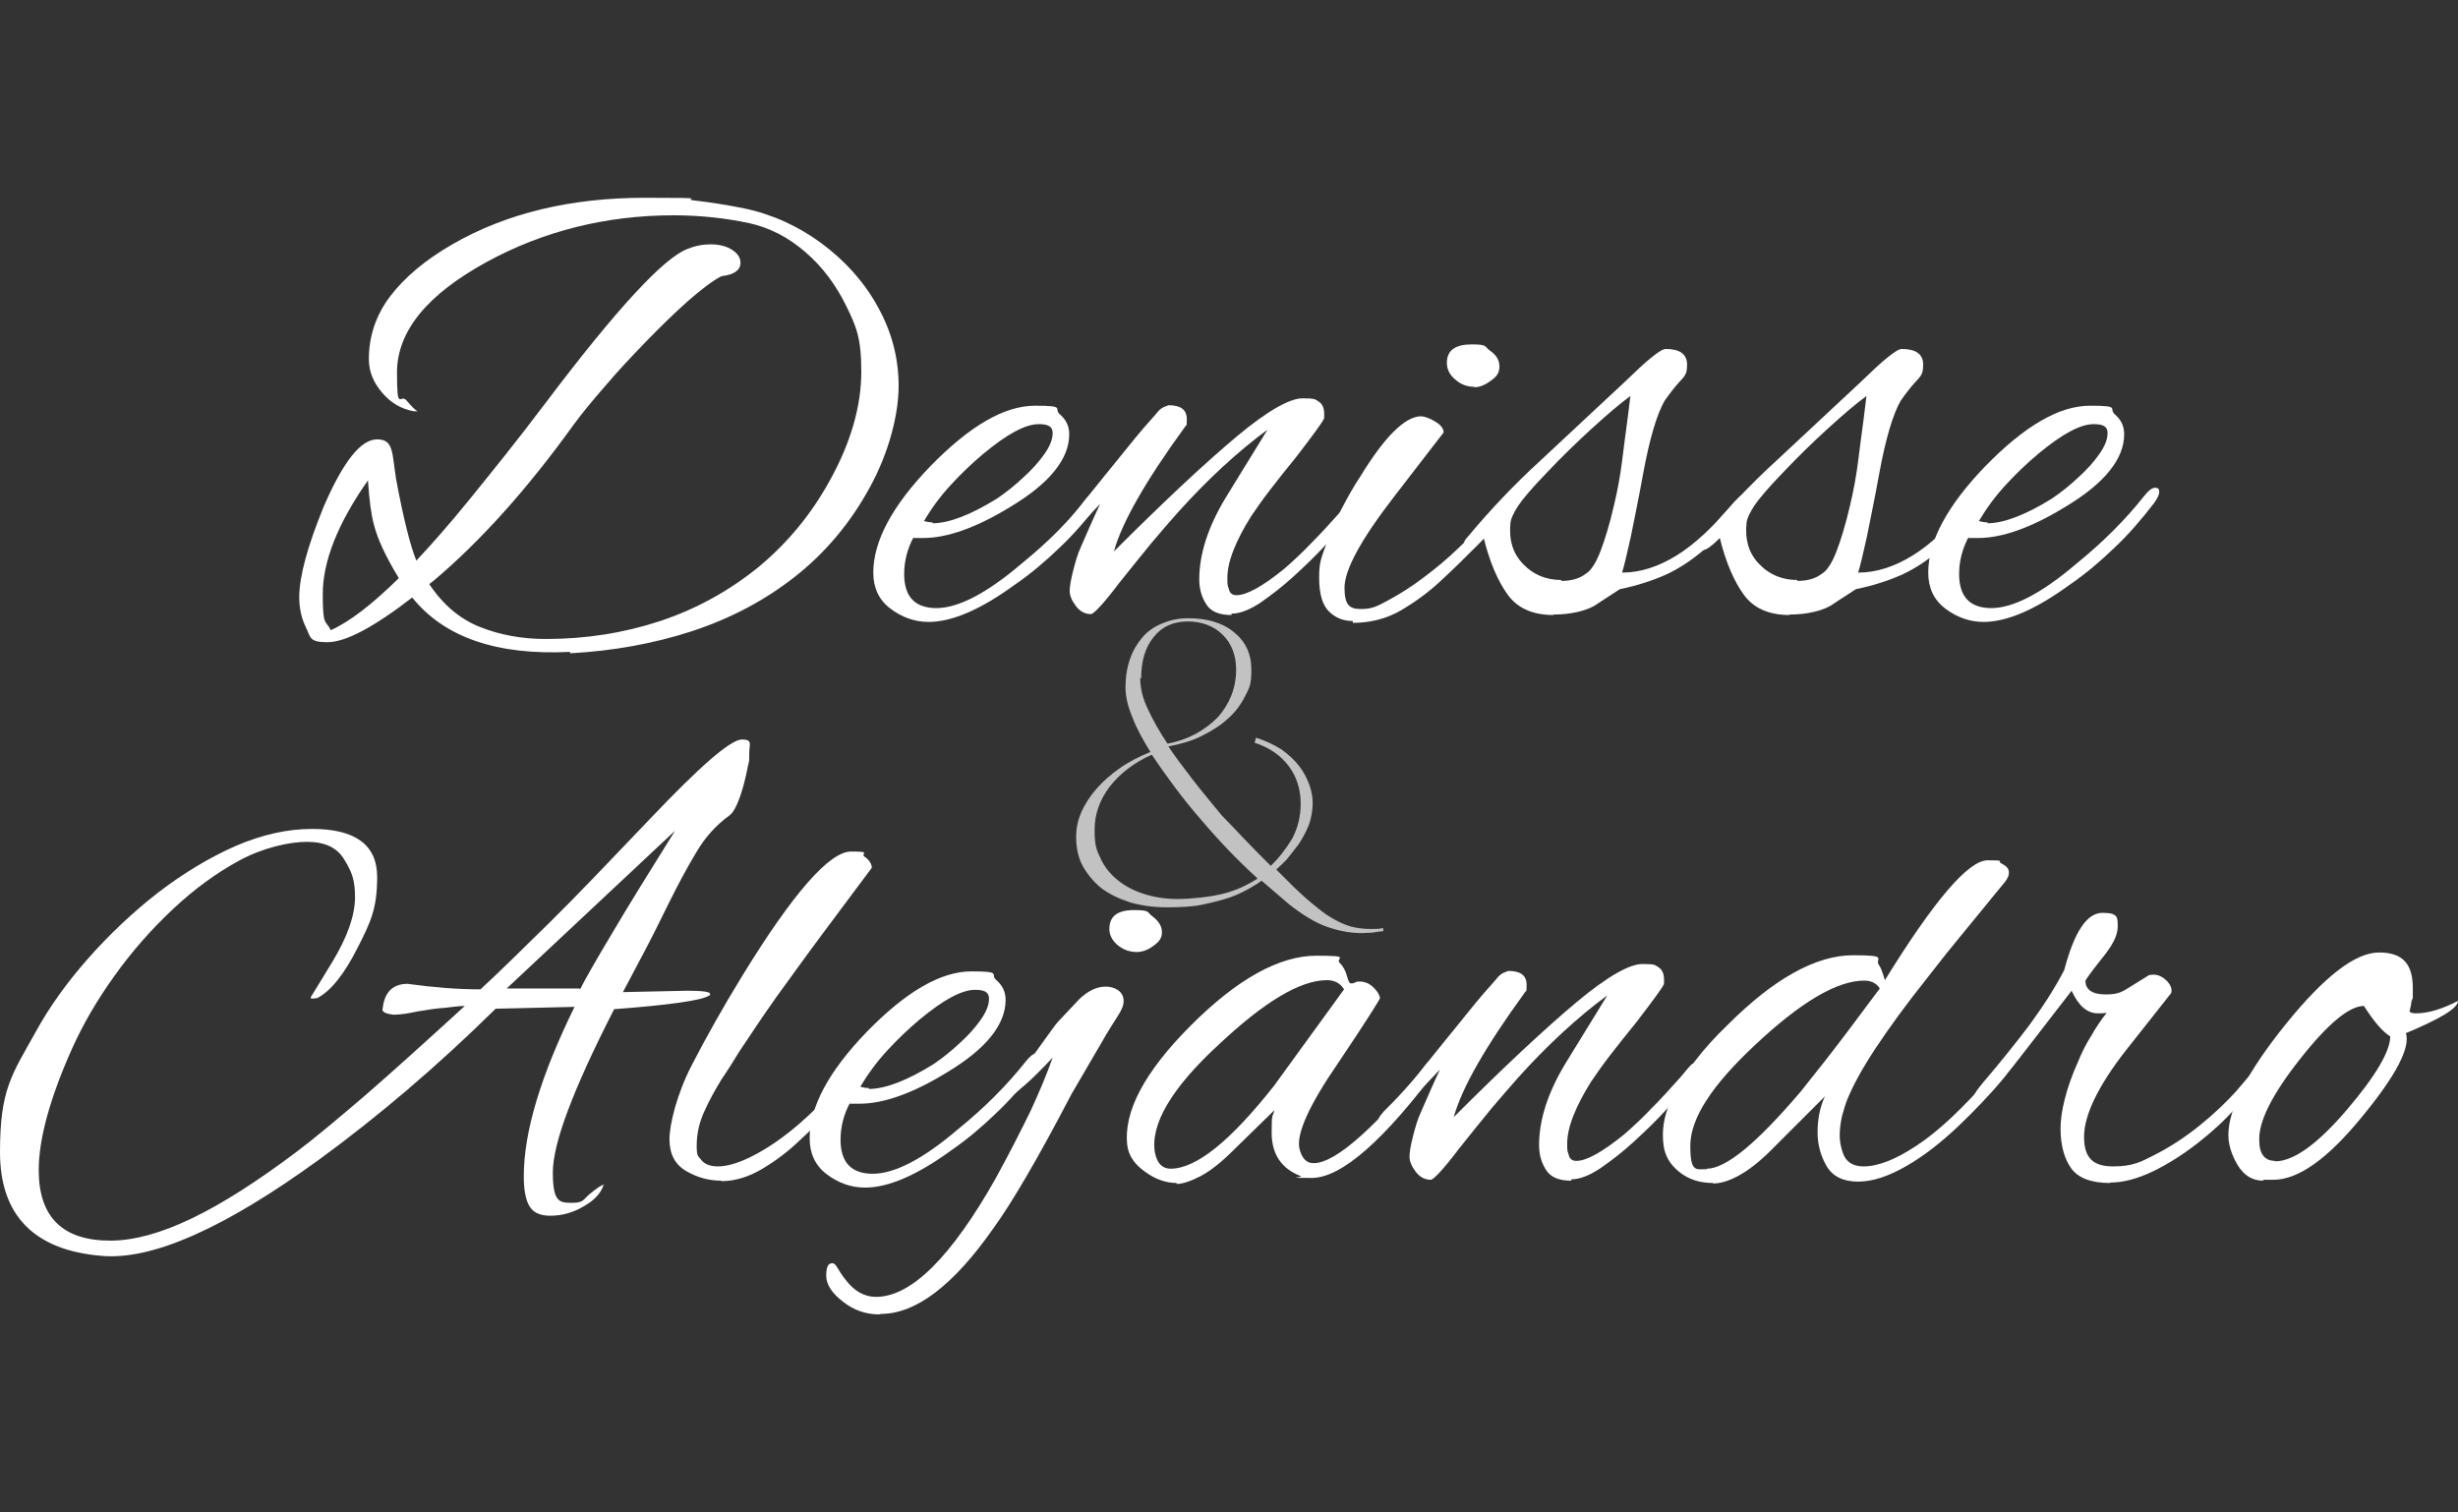 <?xml version="1.0" encoding="utf-8"?>
<!-- Generator: Adobe Illustrator 26.3.1, SVG Export Plug-In . SVG Version: 6.00 Build 0)  -->
<svg version="1.1" id="Isolation_Mode" xmlns="http://www.w3.org/2000/svg" xmlns:xlink="http://www.w3.org/1999/xlink" x="0px"
	 y="0px" viewBox="0 0 533.1 328" style="enable-background:new 0 0 533.1 328;" xml:space="preserve">
<rect x="0" y="0" width="533.1" height="328" fill="#333333" stroke="none"/>
<style type="text/css">
	.st0{fill:#FFFFFF;}
	.st1{opacity:0.7;}
</style>
<g>
	<g>
		<path class="st0" d="M123.6,141.4c-15.9,0.8-27.3-3.2-34.2-11.8c-8.4,6.5-14.5,9.7-18.4,9.7s-3.6-1-4.6-3.1c-1-2-1.5-4.3-1.5-6.6
			c0-4.6,1.8-11.1,5.3-19.7c4.2-9.7,8-14.6,11.6-14.6s3.2,2.9,4.1,8.6c1.6,8.6,3.1,14.5,4.4,17.7c3.1-3.3,7.1-7.8,11.8-13.6
			s10.2-12.6,16.3-20.7C133.8,66.9,144,55.9,149.1,54c1.7-0.7,3.4-1,5.1-1s3.4,0.4,4.6,1.2c1.2,0.8,1.8,1.7,1.8,2.8
			c0,1.6-1.4,2.6-4.1,2.9c-2,1-4.4,2.9-7.3,5.4c-2.9,2.6-5.9,5.5-9.1,8.8c-3.2,3.3-6.2,6.5-8.9,9.7c-2.8,3.2-5,5.9-6.7,8.2
			c-10.2,14.2-20.4,25.5-30.5,34l-0.9,0.7c3,4.5,6.7,7.6,11,9.3s9,2.6,14.3,2.6c8.7,0,16.9-1.3,24.8-3.9c7.8-2.6,14.9-6.5,21.3-11.7
			c6.3-5.2,11.5-11.5,15.6-19c4.5-8.2,6.7-16,6.7-23.4s-1.1-9.8-3.3-14.3s-5.1-8.4-8.8-11.6c-3.7-3.2-7.7-5.3-12.2-6.3
			c-5.2-1.1-10.7-1.7-16.4-1.7c-14.6,0-28.2,3.4-40.5,10.1c-13,7.1-19.5,15.1-19.5,24s0.7,4.4,2.1,6.1c1.1,1.3,1.9,2.1,2.4,2.3h-0.9
			c-2.7-0.5-4.9-1.8-6.8-4S80,80.6,80,77.9c0-4.9,1.5-9.5,4.6-13.6c3.1-4.1,7.6-7.9,13.5-11.3c11.8-6.8,25.7-10.1,41.8-10.1
			s7.2,0.2,10.8,0.6c3.6,0.4,7.2,1,10.7,1.7c6.2,1.3,11.8,3.9,16.8,7.6s9.1,8.2,12.1,13.6c3,5.3,4.6,11.1,4.6,17.3
			s-2.1,14.5-6.3,22.1c-4.2,7.7-9.6,14.1-16.2,19.3c-6.6,5.2-14.1,9.1-22.3,11.8c-8.3,2.7-17.1,4.3-26.4,4.8L123.6,141.4z
			 M71.7,136.7c4.1-1.8,9-5.6,14.8-11.3c-2.8-4.6-4.6-8.4-5.4-11.6c-0.6-2.1-1-5.3-1.3-9.6c-6.6,9.4-9.8,17.6-9.8,24.7
			c0,7.1,0.6,5.5,1.7,7.7L71.7,136.7z"/>
		<path class="st0" d="M201.4,134.9c-3,0-5.8-1-8.3-2.9c-2.5-1.9-3.7-4.5-3.7-7.8c0-6.8,4.1-14.5,12.4-23.1
			c8.5-8.7,16-13.1,22.7-13.1s4,0.6,5.3,1.8c1.4,1.2,2.1,2.6,2.1,4.4c0,5.3-4.2,10.6-12.7,15.7c-7.5,4.6-13.8,6.8-19,6.8
			s-1.4,0-2-0.3c-1.4,2.6-2.1,5.3-2.1,8.1c0,4.9,2.3,7.4,7,7.4s10.9-3.2,18.4-9.6c5.8-4.7,10.7-9.6,14.8-14.8
			c0.9-1.1,1.6-1.7,2.3-1.7s0.9,0.3,0.9,0.9s-0.4,1.4-1.1,2.4c-2.7,3.5-5.5,6.8-8.6,9.7c-3,2.9-6.3,5.7-9.8,8.1
			C212.7,132.2,206.5,134.9,201.4,134.9L201.4,134.9z M202.2,113.5c3.6,0,8.3-1.8,14.1-5.4c1.9-1.3,3.8-2.8,5.6-4.5
			c1.9-1.7,3.4-3.4,4.6-5.1c1.2-1.7,1.8-3.2,1.8-4.6s-1-1.9-3-1.9c-2.9,0-6.8,2.1-12,6.4c-2.5,2.1-4.9,4.4-7.1,6.8
			c-2.3,2.5-4.2,5.1-5.8,7.8c0.6,0.2,1.2,0.3,1.9,0.3L202.2,113.5z"/>
		<path class="st0" d="M267.1,133.4c-2.6,0-4.4-0.7-5.4-2.2s-1.6-3.3-1.6-5.5c0-5.5,1.9-11.4,5.7-17.7l9.1-14.8
			c-6.5,4.8-12.9,10.7-19.3,17.8c-1.7,1.9-3.6,4.1-5.8,6.7c-2.1,2.6-4.5,5.5-7.1,8.8c-3.4,4.5-5.5,6.7-6.1,6.7
			c-1.3,0-2.4-0.6-3.3-1.8c-0.9-1.2-1.3-2.3-1.3-3.2c0-0.9,0.2-2.2,0.7-4.2s1-3.8,1.7-5.3c0.7-1.6,1.4-3.2,2.1-4.8s1.4-3.1,2.1-4.6
			l-8.6,9c-0.2,0.2-0.8,0.8-1.7,1.7c-0.9,1-1.7,1.4-2.3,1.4s-0.7-0.3-0.7-1s0-0.5,0.2-0.8c0.1-0.3,0.5-0.7,0.9-1.2
			c1.4-1.4,2.9-2.9,4.4-4.6c1.5-1.6,3.1-3.5,4.7-5.6c0.9-1,2.1-2.6,3.9-4.8c1.7-2.1,3.6-4.4,5.6-6.9s4-4.8,5.8-6.8
			c0.5-0.7,1-1.1,1.6-1.4c0.6-0.2,0.9-0.4,1.1-0.4c2.6,0,3.9,1,3.9,3s-0.1,1.1-0.4,1.7c-8.6,11.8-13.7,20.8-15.4,27
			c11-11,19.9-19.3,26.6-24.9c6.7-5.6,11.5-8.3,14.3-8.3s2.7,0.2,3.5,0.7s1.2,1.4,1.2,2.7s0,0.9-0.1,1.1c-0.3,0.7-2.2,3.3-5.8,8
			c-2.2,2.7-4.1,5.1-5.8,7.3c-1.7,2.2-3,4.1-4.1,5.7c-1.7,2.7-3,5.2-3.9,7.5s-1.3,4.3-1.3,5.9s0,1.5,0.3,2.4c0.2,1,0.8,1.4,1.7,1.4
			c2.2,0,5.6-1.9,10.3-5.7c2.2-1.9,4.2-3.8,6.1-5.8c1.9-1.9,3.7-3.9,5.4-5.8c0.4-0.4,1-1.1,1.9-2.2s1.4-1.6,1.6-1.6
			c0.4,0,0.6,0.4,0.6,1.1s-0.2,1-0.6,1.9s-0.9,1.6-1.4,2.1c-1,1.2-2.6,2.9-4.6,5.1s-4.3,4.4-6.8,6.7c-2.5,2.3-5,4.2-7.3,5.8
			c-2.4,1.6-4.5,2.4-6.3,2.4L267.1,133.4z"/>
		<path class="st0" d="M293.4,134.7c-2.1,0-3.8-0.7-5.2-2.1c-1.4-1.4-2.1-3.8-2.1-7.3s0.5-4.3,1.4-6.9s2-5.3,3.4-7.9
			c1.4-2.7,2.7-5,4.1-7.1c5.3-8.7,9.7-13,13.1-13.1c0.9,0,1.9,0.4,3.1,1.1s1.9,1.5,1.9,2.4l-10.8,14c-7.1,9.2-10.7,15.8-10.7,19.7
			s1.2,4.6,3.6,4.6s3.5-0.6,5.9-1.9s5-2.9,7.6-4.9c2.7-2,5.2-4.1,7.6-6.4s4.4-4.4,5.9-6.3c0.9-1.2,1.8-2.1,2.5-2.6s1.2-0.7,1.4-0.7
			c0.4,0,0.6,0.3,0.6,0.9s-0.5,1.4-1.6,2.9c-1.1,1.4-2.6,3.1-4.5,5c-2.3,2.3-4.8,4.8-7.6,7.4c-2.8,2.7-5.8,4.9-9,6.8
			c-3.2,1.9-6.8,2.8-10.6,2.8L293.4,134.7z M319.8,83.9c-1.6,0-3-0.5-4.2-1.6c-1.2-1-1.8-2.2-1.8-3.6c0-2.7,1.8-4,5.4-4
			s2.7,0.5,4,1.4s2,2,2,3.4s-0.6,2.2-1.9,3.1c-1.2,0.9-2.4,1.4-3.6,1.4L319.8,83.9z"/>
		<path class="st0" d="M336.9,133.4c-4.5,0-7.8-1.5-9.9-4.4c-2.1-2.9-3.9-7-5.2-12.3c-1.7,1.7-2.9,2.6-3.6,2.6s-0.7-0.4-0.7-1.1
			s0.2-1.1,0.7-1.6c4.9-5.9,10.2-11.5,16-16.8l18-16.8c2.5-2.4,4.4-4.2,5.9-5.4c1.5-1.2,2.5-1.9,3.2-1.9c3,0,4.6,1.1,4.6,3.4
			s-0.6,2.5-1.9,4c-1,1.1-1.6,2-2.1,2.6c-0.4,0.6-0.7,1-0.8,1.1c-1.7,2.9-3.3,8.2-4.7,15.8c-1,5.6-2,10.2-2.7,13.8
			c-0.8,3.6-1.4,6.2-1.9,7.8c4,0,7.9-1.3,11.8-3.7c3.9-2.4,8.1-6.3,12.6-11.7c0.2-0.2,0.5-0.5,0.9-0.9s0.8-0.6,1.1-0.6
			c0.6,0,0.9,0.2,0.9,0.7s-0.1,1-0.4,1.4c-0.3,0.5-0.6,0.9-0.9,1.3c-2.9,3.5-5.7,6.4-8.3,8.6c-2.6,2.2-5.3,4-8.1,5.3
			c-2.9,1.3-6.2,2.4-10.1,3.2l-4.6,3c-1.2,0.9-2.7,1.5-4.4,1.9c-1.7,0.4-3.5,0.6-5.4,0.6V133.4z M338.6,126c2.2,0,4-0.5,5.4-1.6
			c1-0.6,2.1-2.2,3.1-4.8c1-2.6,2-5.9,2.9-9.8c0.8-3.3,1.4-6.6,1.8-9.8c0.4-3.2,0.8-6.3,1.2-9.2l0.6-4.9c-2.2,1.6-4.9,3.9-8.3,7
			c-3.3,3-6.6,6.2-9.8,9.6c-3.2,3.3-5.3,5.8-6.3,7.3c-1,1.6-1.5,2.7-1.6,3.5c-0.4,3.8,0.5,6.8,2.8,9.1c2.2,2.3,5,3.4,8.2,3.4
			L338.6,126z"/>
		<path class="st0" d="M388.1,133.4c-4.5,0-7.8-1.5-9.9-4.4c-2.1-2.9-3.9-7-5.2-12.3c-1.7,1.7-2.9,2.6-3.6,2.6s-0.7-0.4-0.7-1.1
			s0.2-1.1,0.7-1.6c4.9-5.9,10.2-11.5,16-16.8l18-16.8c2.5-2.4,4.4-4.2,5.9-5.4c1.5-1.2,2.5-1.9,3.2-1.9c3,0,4.6,1.1,4.6,3.4
			s-0.6,2.5-1.9,4c-1,1.1-1.6,2-2.1,2.6c-0.4,0.6-0.7,1-0.8,1.1c-1.7,2.9-3.3,8.2-4.7,15.8c-1,5.6-2,10.2-2.7,13.8
			c-0.8,3.6-1.4,6.2-1.9,7.8c4,0,7.9-1.3,11.8-3.7c3.9-2.4,8.1-6.3,12.6-11.7c0.2-0.2,0.5-0.5,0.9-0.9s0.8-0.6,1.1-0.6
			c0.6,0,0.9,0.2,0.9,0.7s-0.1,1-0.4,1.4c-0.3,0.5-0.6,0.9-0.9,1.3c-2.9,3.5-5.7,6.4-8.3,8.6c-2.6,2.2-5.3,4-8.1,5.3
			c-2.9,1.3-6.2,2.4-10.1,3.2l-4.6,3c-1.2,0.9-2.7,1.5-4.4,1.9c-1.7,0.4-3.5,0.6-5.4,0.6V133.4z M389.8,126c2.2,0,4-0.5,5.4-1.6
			c1-0.6,2.1-2.2,3.1-4.8c1-2.6,2-5.9,2.9-9.8c0.8-3.3,1.4-6.6,1.8-9.8c0.4-3.2,0.8-6.3,1.2-9.2l0.6-4.9c-2.2,1.6-4.9,3.9-8.3,7
			c-3.3,3-6.6,6.2-9.8,9.6c-3.2,3.3-5.3,5.8-6.3,7.3c-1,1.6-1.5,2.7-1.6,3.5c-0.4,3.8,0.5,6.8,2.8,9.1c2.2,2.3,5,3.4,8.2,3.4
			L389.8,126z"/>
		<path class="st0" d="M430.2,134.9c-3,0-5.8-1-8.3-2.9c-2.5-1.9-3.7-4.5-3.7-7.8c0-6.8,4.1-14.5,12.4-23.1
			c8.5-8.7,16-13.1,22.7-13.1s4,0.6,5.3,1.8c1.4,1.2,2.1,2.6,2.1,4.4c0,5.3-4.2,10.6-12.7,15.7c-7.5,4.6-13.8,6.8-19,6.8
			s-1.4,0-2-0.3c-1.4,2.6-2.1,5.3-2.1,8.1c0,4.9,2.3,7.4,7,7.4s10.9-3.2,18.4-9.6c5.8-4.7,10.7-9.6,14.8-14.8
			c0.9-1.1,1.6-1.7,2.3-1.7s0.9,0.3,0.9,0.9s-0.4,1.4-1.1,2.4c-2.7,3.5-5.5,6.8-8.6,9.7c-3,2.9-6.3,5.7-9.8,8.1
			C441.5,132.2,435.3,134.9,430.2,134.9L430.2,134.9z M431,113.5c3.6,0,8.3-1.8,14.1-5.4c1.9-1.3,3.8-2.8,5.6-4.5
			c1.9-1.7,3.4-3.4,4.6-5.1s1.8-3.2,1.8-4.6s-1-1.9-3-1.9c-2.9,0-6.8,2.1-12,6.4c-2.5,2.1-4.9,4.4-7.1,6.8c-2.3,2.5-4.2,5.1-5.8,7.8
			c0.6,0.2,1.2,0.3,1.9,0.3L431,113.5z"/>
	</g>
	<g class="st1">
		<path class="st0" d="M273.5,191.1c-0.6,0.5-1.5,1-2.5,1.6c-1.1,0.6-2.4,1.3-4.1,1.9s-3.7,1.1-6,1.6s-4.9,0.6-7.9,0.6
			s-5.6-0.4-8-1.1c-2.4-0.8-4.5-1.8-6.2-3.1c-1.7-1.4-3-3-4-4.8c-1-1.9-1.4-4-1.4-6.2s0.4-3.7,1.1-5.4c0.8-1.8,1.9-3.5,3.3-5.1
			s3.1-3.1,5.1-4.5s4.2-2.5,6.6-3.5c-1.6-2.6-3-5.1-3.9-7.5c-1-2.4-1.5-4.5-1.5-6.5s0.3-4.3,1-6.2c0.6-1.8,1.6-3.4,2.7-4.7
			s2.6-2.3,4.3-3s3.5-1.1,5.6-1.1c4.1,0,7.5,1,9.9,3c2.5,2,3.8,4.7,3.8,8.1s-0.4,3.9-1.3,5.7s-2.1,3.5-3.7,4.9
			c-1.6,1.5-3.5,2.7-5.7,3.8s-4.6,1.8-7.3,2.3c1.4,2.1,3.2,4.5,5.2,7.1s4.2,5.2,6.4,7.9c1.4,1.4,3,3.1,4.7,4.9
			c1.7,1.8,3.7,3.8,5.9,6c1.8-1.7,3.3-3.7,4.6-5.8c1.2-2.2,1.9-4.8,1.9-7.7s-0.8-5.7-2.5-8s-4.1-4.1-7.5-5.2l0.3-1.1
			c2.2,0.7,4,1.6,5.6,2.6c1.5,1.1,2.8,2.3,3.8,3.6s1.7,2.7,2.2,4.1c0.5,1.4,0.7,2.7,0.7,4s-0.3,3.3-0.9,4.8s-1.4,2.9-2.2,4.1
			c-0.9,1.2-1.8,2.3-2.6,3.3c-0.9,0.9-1.6,1.6-2.2,2.1c1.6,1.6,2.9,2.9,3.8,3.8c0.5,0.5,1.1,1,1.5,1.4c1.6,1.5,3.1,2.7,4.5,3.8
			s2.7,1.8,3.9,2.4c1.2,0.6,2.4,1,3.5,1.2s2.2,0.3,3.3,0.3s1.8,0,2.7-0.2v0.7c-0.8,0-1.6,0.2-2.4,0.3c-0.8,0-1.6,0.1-2.3,0.1
			c-2.5,0-5-0.5-7.6-1.4c-2.5-0.9-5.3-2.6-8.3-5l-5.7-4.9l0,0l0,0l0,0L273.5,191.1z M272.6,190.4L272.6,190.4
			c-4.2-3.8-8.3-8.1-12.2-12.7c-4-4.6-7.5-9.4-10.6-14c-3.8,1.7-6.8,4-9.1,6.9c-2.2,2.9-3.3,6-3.3,9.4s0.4,4.3,1.3,6.2
			c0.8,1.8,2.1,3.4,3.7,4.7c1.6,1.3,3.5,2.3,5.7,3s4.6,1.1,7.3,1.1s6.8-0.4,9.7-1.1s5.4-1.9,7.6-3.3l0,0l0,0l0,0L272.6,190.4z
			 M247.3,147.1c0,2.1,0.5,4.3,1.6,6.6c1.1,2.4,2.5,4.9,4.3,7.6c2.2-0.4,4.2-1.1,6.1-2.1c1.8-1,3.4-2.2,4.7-3.5c1.3-1.4,2.3-3,3-4.7
			s1.1-3.7,1.1-5.7c0-3.2-1-5.7-2.9-7.6s-4.5-2.9-7.6-2.9s-5.6,1.1-7.4,3.4c-1.8,2.2-2.7,5.2-2.7,8.9l0,0H247.3z"/>
	</g>
	<g>
		<path class="st0" d="M22,272.4c-14.6-1.2-22-8.8-22-22.5s2.6-16.8,7.7-26c3-5.5,6.9-10.9,11.5-16.1c4.6-5.2,9.7-10,15.1-14.2
			c5.5-4.2,11.1-7.6,16.8-10.1c5.8-2.5,11.3-3.7,16.6-3.7c9.4,0,14.1,3.5,14.1,10.4s-1.4,9.8-4.3,15.5s-5.8,9.3-8.7,10.8
			c-0.3,0-0.6,0.1-1,0.1s-0.4,0-0.4-0.3l4.7-7.7c3.2-5.3,4.9-10,4.9-14s-0.8-5.6-2.3-8.1c-1.5-2.6-4.2-3.9-8.1-3.9s-9.6,1.3-14.6,4
			s-9.8,6.2-14.5,10.6c-4.7,4.4-8.9,9.2-12.7,14.5s-6.8,10.5-9.1,15.6c-4.9,10.9-7.3,19.8-7.3,26.5c0,10.2,5.2,15.3,15.5,15.3
			s23.3-6.4,40.2-19.1c3.9-2.9,8.9-7.1,15.1-12.4c6.1-5.3,13.3-11.8,21.6-19.4c-1.1,0-2.6,0.2-4.3,0.4c-1.7,0.1-3.7,0.4-6,0.8
			c-1,0.2-1.9,0.4-2.7,0.5s-1.7,0.2-2.4,0.2c-1.9-0.2-2.7-0.7-2.4-1.4c0.4-3.5,2.2-5.3,5.4-5.3c2.9,0.4,5.7,0.7,8.3,0.9
			c2.6,0.2,5.1,0.3,7.5,0.3c3.7-3.4,8.6-8.2,14.8-14.3s13.4-13.7,21.9-22.6c10.9-11.5,17.6-17.3,20-17.3s1.6,1,1.6,2.9
			s0,1.7-0.3,2.9c-0.2,1.1-0.5,2.5-0.9,4c-1,3.6-2,5.8-3,6.6c-2.9,2.1-5.4,4.8-7.3,8.1c-2,3.3-3.9,6.9-5.9,10.9
			c-2,4.1-3.8,7.7-5.5,10.9s-3.2,6-4.5,8.5l13.8-0.3c3.4,0,5.1,0.2,5.1,0.7s0,0.2-0.3,0.4c-1.6,1-8.5,2-20.5,2.9
			c-8.8,17.2-13.3,29-13.3,35.4s1.4,6.6,4.1,6.6s2.4-0.7,4-2c1.5-1.2,2.5-1.9,2.9-1.9c0-0.2,0-0.2,0.1-0.1s0,0.1-0.1,0.1
			c-0.5,1.7-1.9,3.3-4.2,4.6c-2.3,1.4-4.8,2.1-7.3,2.1s-3.9-0.8-4.7-2.3c-0.8-1.5-1.1-3.6-1.1-6.3c0-9.6,3.7-21.8,11-36.7l-17.1,0.4
			c-12.7,12.5-25.5,23.4-38.4,32.8C48.7,266.4,33,273.4,22,272.4z M125.8,214.6c1.1-2.2,3.4-6.2,6.8-11.9c3.4-5.8,8-13.2,13.8-22.5
			l-36.5,34.2h15.8L125.8,214.6z"/>
		<path class="st0" d="M156.5,256.1c-2.8,0-5.3-0.7-7.7-2.1s-3.6-3.7-3.6-6.9s1.6-9.8,4.8-16s6.8-12.6,10.9-19.3
			c11.1-18.1,19-27.1,23.7-27.1s1.9,0.4,2.9,1.1c1,0.7,1.5,1.5,1.6,2.4l-10,13.4c-3.9,5.2-7.4,10.1-10.6,14.5
			c-3.1,4.4-5.8,8.4-8.1,11.9c-1.1,1.8-2.4,3.9-3.9,6.1c-1.4,2.3-2.7,4.6-3.8,7.1c-1.1,2.4-1.6,4.9-1.6,7.3s0.3,2.2,1,3.1
			s1.9,1.4,3.6,1.4c3,0,7-1.6,12-4.9c4.9-3.3,9.8-7.8,14.7-13.6c0.5-0.6,1-1.1,1.6-1.6s1-0.7,1.4-0.7s0.7,0.3,0.7,0.9
			s-0.3,0.8-0.9,1.6c-0.6,0.8-1.1,1.5-1.5,1.9l-3.4,3.9c-1.9,2.1-4.2,4.4-6.8,6.8c-2.6,2.5-5.4,4.6-8.3,6.3
			c-2.9,1.7-5.8,2.6-8.8,2.6L156.5,256.1z"/>
		<path class="st0" d="M187.6,257.6c-3,0-5.8-1-8.3-2.9s-3.7-4.5-3.7-7.8c0-6.8,4.1-14.5,12.4-23.1c8.5-8.7,16-13.1,22.7-13.1
			s4,0.6,5.3,1.8c1.4,1.2,2.1,2.6,2.1,4.4c0,5.3-4.2,10.6-12.7,15.7c-7.5,4.6-13.8,6.8-19,6.8s-1.4,0-2-0.3
			c-1.4,2.6-2.1,5.3-2.1,8.1c0,4.9,2.3,7.4,7,7.4s10.9-3.2,18.4-9.6c5.8-4.7,10.7-9.6,14.8-14.8c0.9-1.1,1.6-1.7,2.3-1.7
			s0.9,0.3,0.9,0.9s-0.4,1.4-1.1,2.4c-2.7,3.5-5.5,6.8-8.6,9.7c-3,2.9-6.3,5.7-9.8,8.1C198.9,254.9,192.7,257.6,187.6,257.6
			L187.6,257.6z M188.4,236.2c3.6,0,8.3-1.8,14.1-5.4c1.9-1.3,3.8-2.8,5.6-4.5c1.9-1.7,3.4-3.4,4.6-5.1c1.2-1.7,1.8-3.2,1.8-4.6
			s-1-1.9-3-1.9c-2.9,0-6.8,2.1-12,6.4c-2.5,2.1-4.9,4.4-7.1,6.8c-2.3,2.5-4.2,5.1-5.8,7.8c0.6,0.2,1.2,0.3,1.9,0.3L188.4,236.2z"/>
		<path class="st0" d="M190.7,285.1c-2.9,0-5.5-0.9-7.8-2.7c-2.5-1.9-3.7-3.8-3.7-5.7s0.4-2.7,1.3-2.7s1,1.2,2.9,3.6
			c1.9,2.5,4.1,3.7,6.6,3.7c7.6,0,16.3-8.6,26-25.8c2.9-5.3,5.4-10.2,7.5-14.5c2-4.3,3.6-8.2,4.8-11.6c-0.9,1-2.1,2.2-3.7,3.8
			c-1.6,1.6-3.2,2.9-4.6,4.1c-1.5,1.2-2.5,1.8-3.2,1.8s-0.4-0.1-0.4-0.4c0-0.9,0.6-1.9,1.9-3c1.8-1.5,3.9-4,6.4-7.6
			c2.8-3.9,4.3-6,4.7-6.4l4.7-5c1.9-1.8,3.8-2.7,5.7-2.7s3.9,1,3.9,3.1s-1.7,3.5-5,9.4l-6.3,10.8c-7.3,14-13,23.7-17,29.2
			c-8.7,12.4-16.8,18.5-24.4,18.5L190.7,285.1z M246.6,206.5c-1.6,0-3-0.5-4.2-1.5s-1.8-2.2-1.8-3.5c0-2.8,1.8-4.1,5.4-4.1
			s2.7,0.5,4,1.4c1.3,1,2,2.1,2,3.4s-0.6,2.1-1.9,3c-1.2,0.9-2.4,1.3-3.6,1.3L246.6,206.5z"/>
		<path class="st0" d="M255.2,256.6c-2.3,0-4.6-0.8-6.8-2.4c-2.3-1.6-3.6-3.5-3.9-5.7c-0.9-7.3,3.7-16,13.8-26.1
			c10.1-10.1,19.2-15.1,27.2-15.1s3.9,0.5,5.1,1.6c0.7,0.7,1.2,1.6,1.5,2.7c0.3,1.1,0.6,1.7,0.8,1.7c0.4,0,0.7,0,1-0.2
			s0.6-0.2,1-0.2c1.1,0,2.1,0.4,3,1.3c0.9,0.9,1.3,1.6,1.4,2.3c0,0.2-2.9,4.9-9.1,14.1c-6.2,9-9,15.2-8.4,18.4
			c0.5,2.2,1.5,3.3,3.1,3.3c4.9,0,14-8.2,27.1-24.5c0.3-0.4,0.6-0.6,0.9-0.6c0.5,0,0.7,0.3,0.7,1s-0.4,1.7-1.3,2.9
			c-12.1,16.3-21.4,24.4-27.8,24.4s-1.7-0.1-2.4-0.4c-4.2-1.6-6.3-4.8-6.3-9.4s0.2-3.2,0.6-4.9l-8.8,8.6c-2.7,2.7-5.1,4.6-7.2,5.7
			s-3.9,1.7-5.2,1.7L255.2,256.6z M253.9,253.5c5.5,0,13-6,22.5-18.1l15.1-20.8c-0.8-1.3-2-2-3.7-2c-5.8,0-13.6,4.7-23.5,14
			c-10.3,9.5-14.9,17.4-13.8,23.5C251,252.4,252.1,253.5,253.9,253.5L253.9,253.5z"/>
		<path class="st0" d="M340.8,256.1c-2.6,0-4.4-0.7-5.4-2.2s-1.6-3.3-1.6-5.5c0-5.5,1.9-11.4,5.7-17.7l9.1-14.8
			c-6.5,4.8-12.9,10.7-19.3,17.8c-1.7,1.9-3.6,4.1-5.8,6.7c-2.1,2.6-4.5,5.5-7.1,8.8c-3.4,4.5-5.5,6.7-6.1,6.7
			c-1.3,0-2.4-0.6-3.3-1.8c-0.9-1.2-1.3-2.3-1.3-3.2s0.2-2.2,0.7-4.2s1-3.8,1.7-5.3c0.7-1.6,1.4-3.2,2.1-4.8s1.4-3.1,2.1-4.6l-8.6,9
			c-0.2,0.2-0.8,0.8-1.7,1.7c-0.9,1-1.7,1.4-2.3,1.4s-0.7-0.3-0.7-1s0-0.5,0.2-0.8c0.1-0.3,0.5-0.7,0.9-1.2c1.4-1.4,2.9-2.9,4.4-4.6
			c1.5-1.6,3.1-3.5,4.7-5.6c0.9-1,2.1-2.6,3.9-4.8c1.7-2.1,3.6-4.4,5.6-6.9s4-4.8,5.8-6.8c0.5-0.7,1-1.1,1.6-1.4
			c0.6-0.2,0.9-0.4,1.1-0.4c2.6,0,3.9,1,3.9,3s-0.1,1.1-0.4,1.7c-8.6,11.8-13.7,20.8-15.4,27c11-11,19.9-19.3,26.6-24.9
			c6.7-5.6,11.5-8.3,14.3-8.3s2.7,0.2,3.5,0.7s1.2,1.4,1.2,2.7s0,0.9-0.1,1.1c-0.3,0.7-2.2,3.3-5.8,8c-2.2,2.7-4.1,5.1-5.8,7.3
			c-1.7,2.2-3,4.1-4.1,5.7c-1.7,2.7-3,5.2-3.9,7.5s-1.3,4.3-1.3,5.9s0,1.5,0.3,2.4c0.2,1,0.8,1.4,1.7,1.4c2.2,0,5.6-1.9,10.3-5.7
			c2.2-1.9,4.2-3.8,6.1-5.8c1.9-1.9,3.7-3.9,5.4-5.8c0.4-0.4,1-1.1,1.9-2.2c0.9-1.1,1.4-1.6,1.6-1.6c0.4,0,0.6,0.4,0.6,1.1
			s-0.2,1-0.6,1.9s-0.9,1.6-1.4,2.1c-1,1.2-2.6,2.9-4.6,5.1s-4.3,4.4-6.8,6.7c-2.5,2.3-5,4.2-7.3,5.8c-2.4,1.6-4.5,2.4-6.3,2.4
			L340.8,256.1z"/>
		<path class="st0" d="M371.5,256.6c-2.9,0-5.3-0.8-7.3-2.4s-3.1-3.5-3.4-5.8c-0.4-3,0-6.1,1.4-9.2c1.3-3.1,3-6.1,5.3-8.9
			c2.2-2.9,4.6-5.5,7.2-8c10.1-10.1,19.2-15.1,27.2-15.1s4.6,0.7,5.6,2.1c0.4,0.5,0.8,1.6,1.3,3.3c10.7-17.3,18.1-26,22.3-26
			s1.9,0.2,3,0.7c1,0.5,1.6,1.1,1.6,1.9s-0.2,1.1-0.7,1.9c-2.9,3.5-5.7,7-8.6,10.5s-5.7,7-8.4,10.5c-4.7,5.9-8.4,11-11.3,15.4
			s-4.9,8.1-6.1,11.1c-0.4,1-0.7,2.1-1.1,3.5c-0.3,1.4-0.5,2.8-0.5,4.2s0.4,3.4,1.1,4.7c0.8,1.3,2.1,2,4.1,2c3.1,0,7-1.5,11.6-4.6
			c4.6-3,9.9-8,16-15c0.4-0.4,0.7-0.7,1.1-1c0.3-0.3,0.7-0.5,1.1-0.6c0.9-0.2,1.3,0,1.3,0.6s-0.3,0.8-0.9,1.6
			c-2.9,3.5-6.2,7-9.8,10.4c-3.6,3.4-7.3,6.3-11.1,8.5c-3.8,2.2-7.3,3.4-10.5,3.4s-5.5-1.1-6.8-3.3c-1.3-2.2-2-4.7-2-7.4
			s0.5-5.5,1.6-7.8l-11.6,11.6c-2.6,2.6-4.9,4.4-7.1,5.6s-4,1.7-5.5,1.7L371.5,256.6z M370.2,253.5c4.1,0,10.9-5.6,20.4-16.8
			c0.5-0.6,2.1-2.7,5-6.3c2.9-3.7,6.9-9,12.1-16c-0.7-1.1-1.8-1.7-3.4-1.7c-5.9,0-13.8,4.7-23.7,14c-9.3,8.7-14,15.9-14,21.8
			s1.2,5.1,3.6,5.1V253.5z"/>
		<path class="st0" d="M457.6,256.6c-4.1,0-6.9-1.1-8.4-3.2s-2.3-5-2.3-8.6s1.2-8.7,3.7-14.3c0.9-2.2,1.9-4.2,3-5.9
			c1-1.8,2.1-3.4,3.3-4.9c-0.4,0-0.7,0.1-1,0.1H455c-2.3,0-4.2-1.6-5.7-4.9l-10.6,13.7c-5.6,7.3-9,11-10.3,11s-0.7-0.2-0.7-0.6
			s0.2-1.1,0.7-1.9c0.3-0.6,0.9-1.3,1.7-2.3c3.6-4.2,6.9-8.3,10-12.4c3-4.1,5.6-8.1,7.6-12c2.2-8.3,4.9-12.4,8.3-12.4s3.3,1,3.3,3
			s-1.2,4.2-3.6,7.1c-2.3,2.9-3.4,4.5-3.4,4.6c0,2,1.5,3,4.4,3s3.6-0.6,5.7-1.9l3.7-2.3c0.2,0,0.5-0.1,0.9-0.1c1.1,0,2.1,0.5,3,1.4
			c0.9,1,1.1,1.8,0.9,2.6l-9.8,12.4c-6.1,7.8-9.1,14.1-9.1,18.8s2.1,6.4,6.3,6.4s5.9-0.9,9.2-2.6s6.5-3.8,9.6-6.3s5.7-5,7.8-7.3
			l3.4-4c0.2-0.2,0.4-0.4,0.7-0.7s0.5-0.4,0.7-0.4c0.7,0,1,0.3,1,1s0,0.5-0.3,1c-0.2,0.5-0.5,1-1,1.6l-4.6,5.1
			c-2.2,2.5-4.9,5-8.1,7.5s-6.5,4.6-9.8,6.2c-3.4,1.6-6.4,2.4-9.2,2.4L457.6,256.6z"/>
		<path class="st0" d="M490.9,256.1c-2.4,0-4.2-1.1-5.6-3.4c-1.3-2.2-2-4.4-2-6.5c0-5.7,4.1-13.7,12.4-24
			c8.4-10.4,15.1-15.6,20.3-15.6s7.3,2.6,7.3,7.7s0,1.6-0.2,2.4c-0.1,0.9-0.3,1.8-0.5,2.7c0.2,0.3,0.7,0.4,1.4,0.4
			c2.6,0,5.6-0.9,9.1-2.7c0,1.6-3.9,3.9-11.3,7c1,3.1-2.1,9.1-9.4,18c-7.5,9.2-13.9,13.8-19.3,13.8h-2.3L490.9,256.1z M493.4,251.9
			c4.1,0,9.3-3.8,15.7-11.3c6.2-7.3,9.3-12.6,9.3-15.8c-1.5-0.9-3.4-3-5.7-6.6c-3.2,0-7.9,3.9-14,11.7c-6,7.6-8.9,13.5-8.7,17.5
			c0,2.9,1.2,4.4,3.4,4.4V251.9z"/>
	</g>
</g>
</svg>
